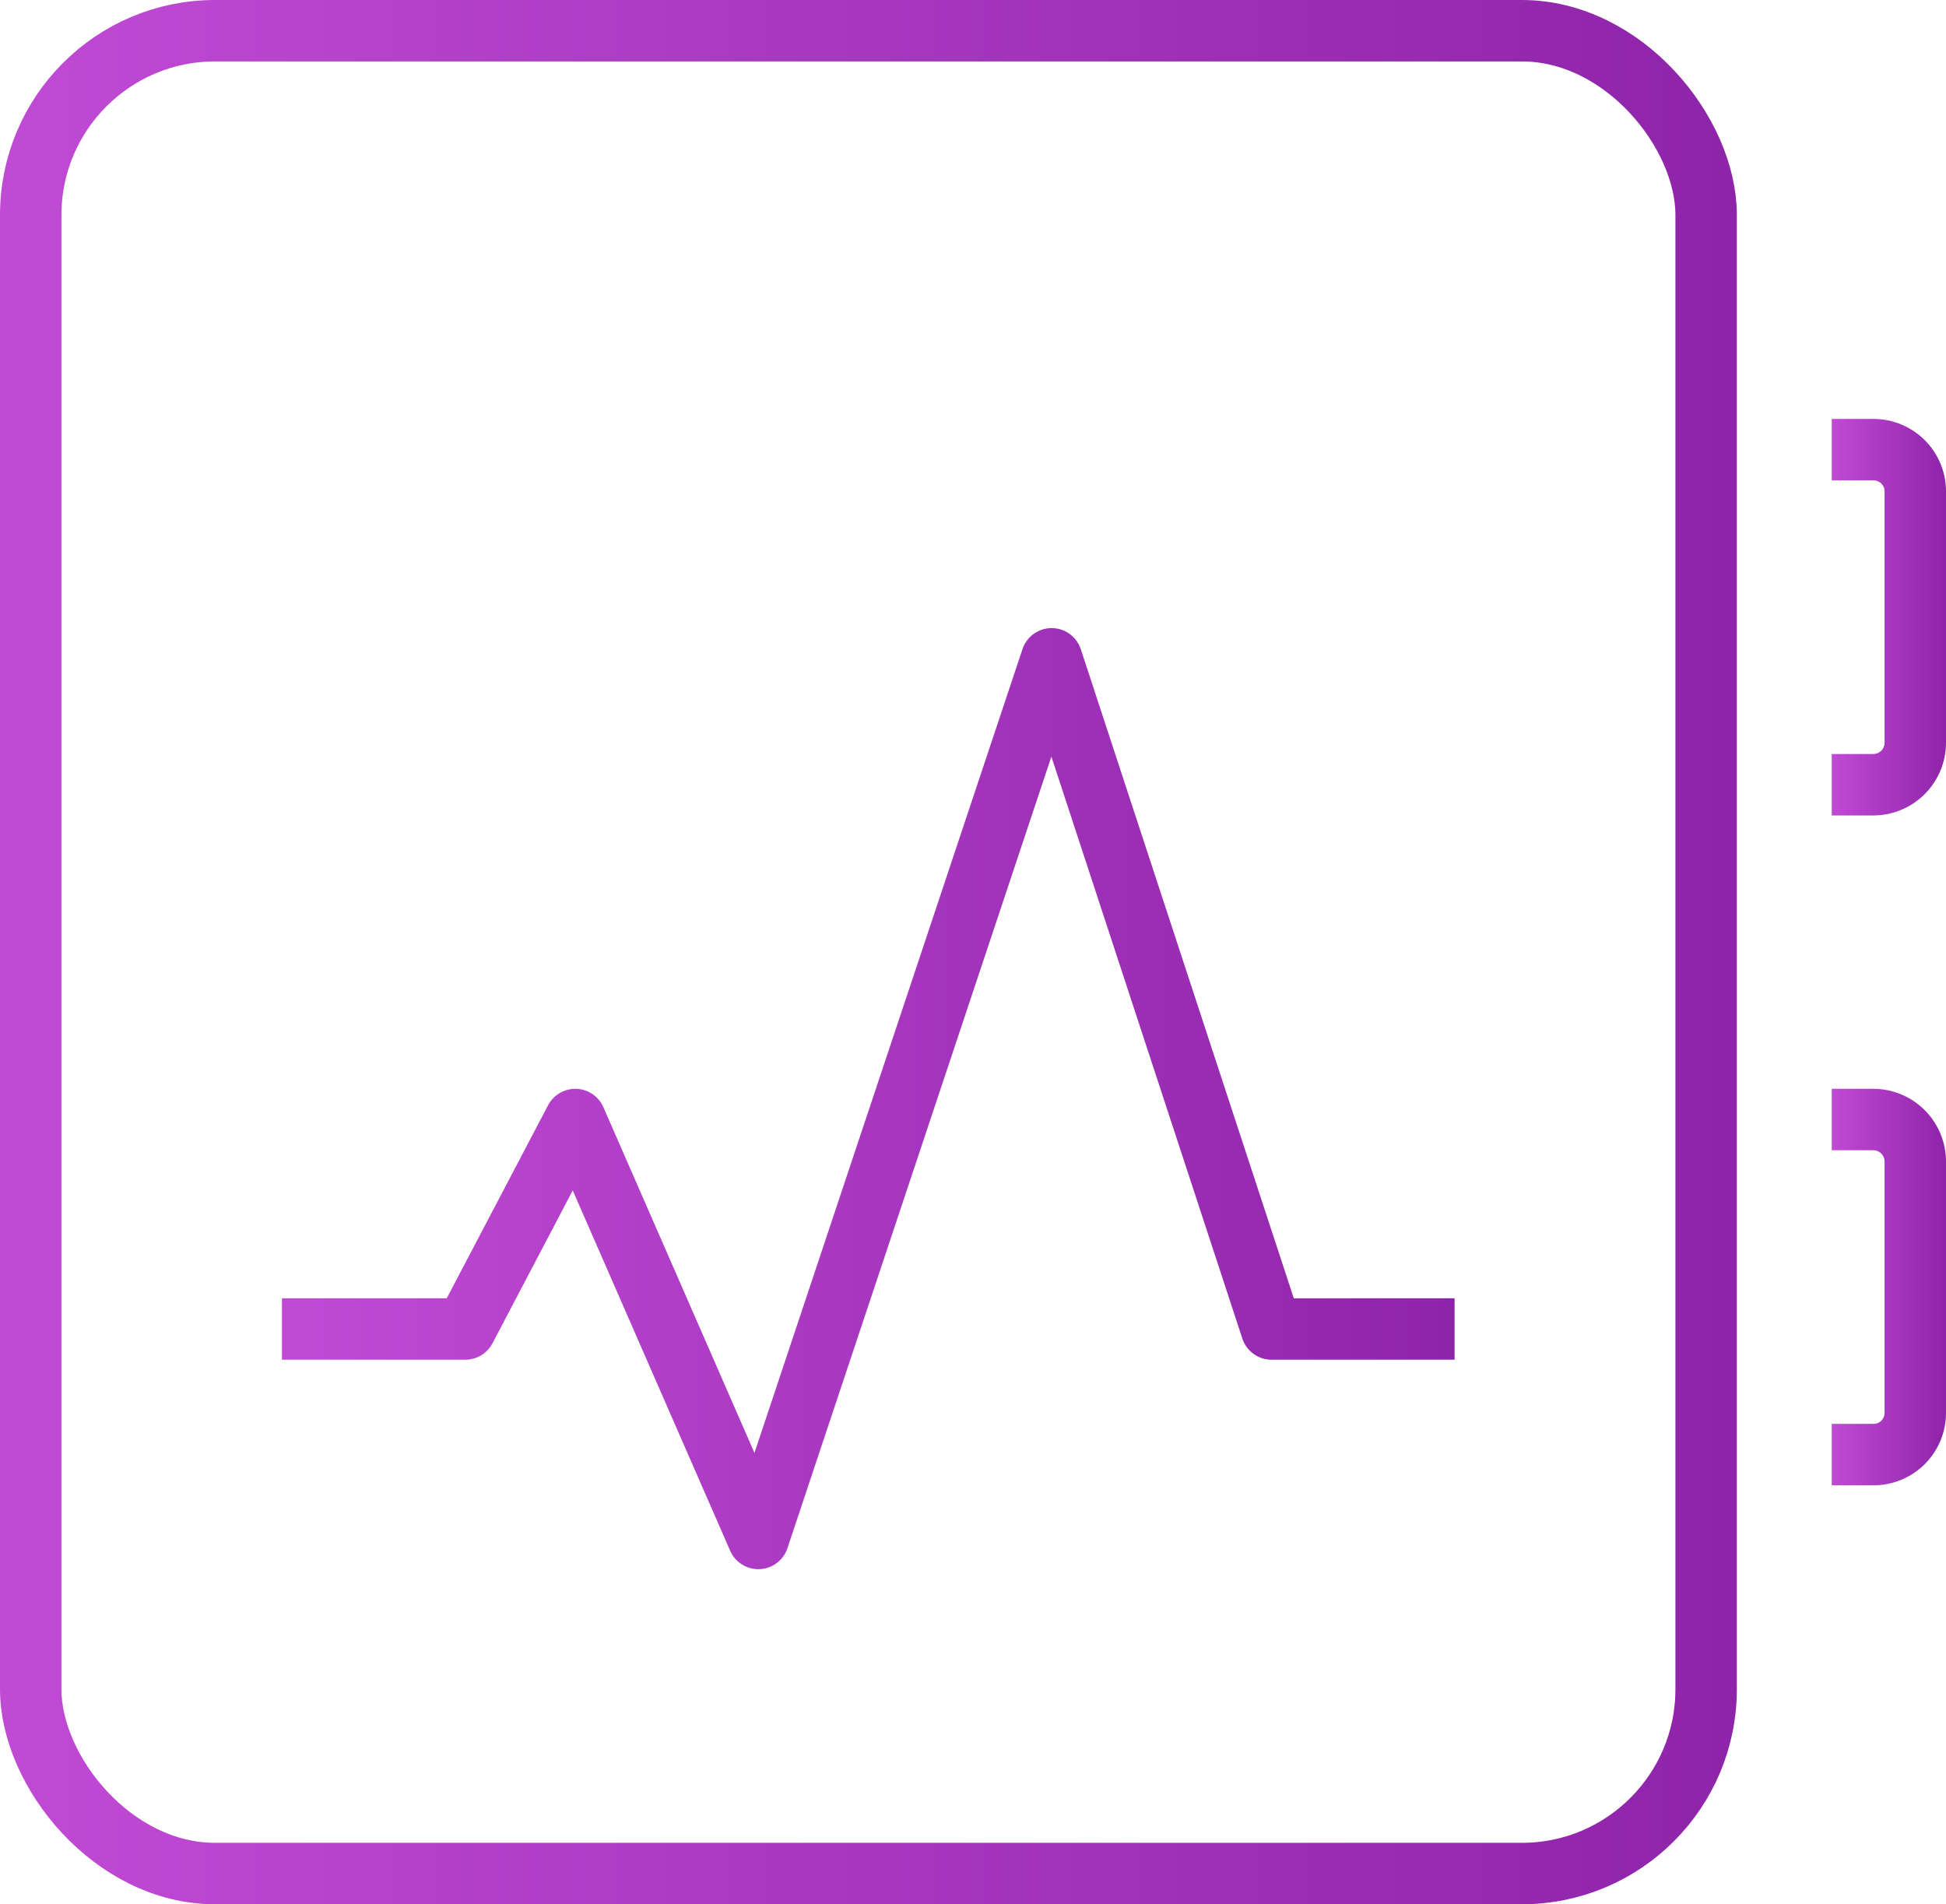 <svg xmlns="http://www.w3.org/2000/svg" xmlns:xlink="http://www.w3.org/1999/xlink" viewBox="0 0 63.36 62"><defs><style>.cls-1,.cls-2,.cls-3,.cls-4{fill:none;stroke-linejoin:round;stroke-width:2px;}.cls-1{stroke:url(#New_Gradient_Swatch_copy);}.cls-2{stroke:url(#New_Gradient_Swatch_copy-2);}.cls-3{stroke:url(#New_Gradient_Swatch_copy-3);}.cls-4{stroke-linecap:round;stroke:url(#New_Gradient_Swatch_copy-4);}</style><linearGradient id="New_Gradient_Swatch_copy" x1="9.18" y1="35.77" x2="47.36" y2="35.77" gradientUnits="userSpaceOnUse"><stop offset="0" stop-color="#c14ad5"/><stop offset="1" stop-color="#8e24aa"/></linearGradient><linearGradient id="New_Gradient_Swatch_copy-2" x1="59.64" y1="20.09" x2="63.36" y2="20.09" xlink:href="#New_Gradient_Swatch_copy"/><linearGradient id="New_Gradient_Swatch_copy-3" x1="59.64" y1="41.91" x2="63.36" y2="41.91" xlink:href="#New_Gradient_Swatch_copy"/><linearGradient id="New_Gradient_Swatch_copy-4" x1="0" y1="31" x2="56.55" y2="31" xlink:href="#New_Gradient_Swatch_copy"/></defs><g id="Layer_2" data-name="Layer 2"><g id="Capa_1" data-name="Capa 1"><g id="fitness_tracker" data-name="fitness tracker"><polyline class="cls-1" points="9.18 43.27 15.15 43.27 18.73 36.45 24.69 50.09 34.24 21.45 41.4 43.27 47.36 43.27"/><path class="cls-2" d="M59.64,14.64H61A1.36,1.36,0,0,1,62.36,16v8.18A1.37,1.37,0,0,1,61,25.55H59.64"/><path class="cls-3" d="M59.64,36.45H61a1.37,1.37,0,0,1,1.36,1.37V46A1.36,1.36,0,0,1,61,47.36H59.64"/><rect class="cls-4" x="1" y="1" width="54.55" height="60" rx="6"/></g></g></g></svg>